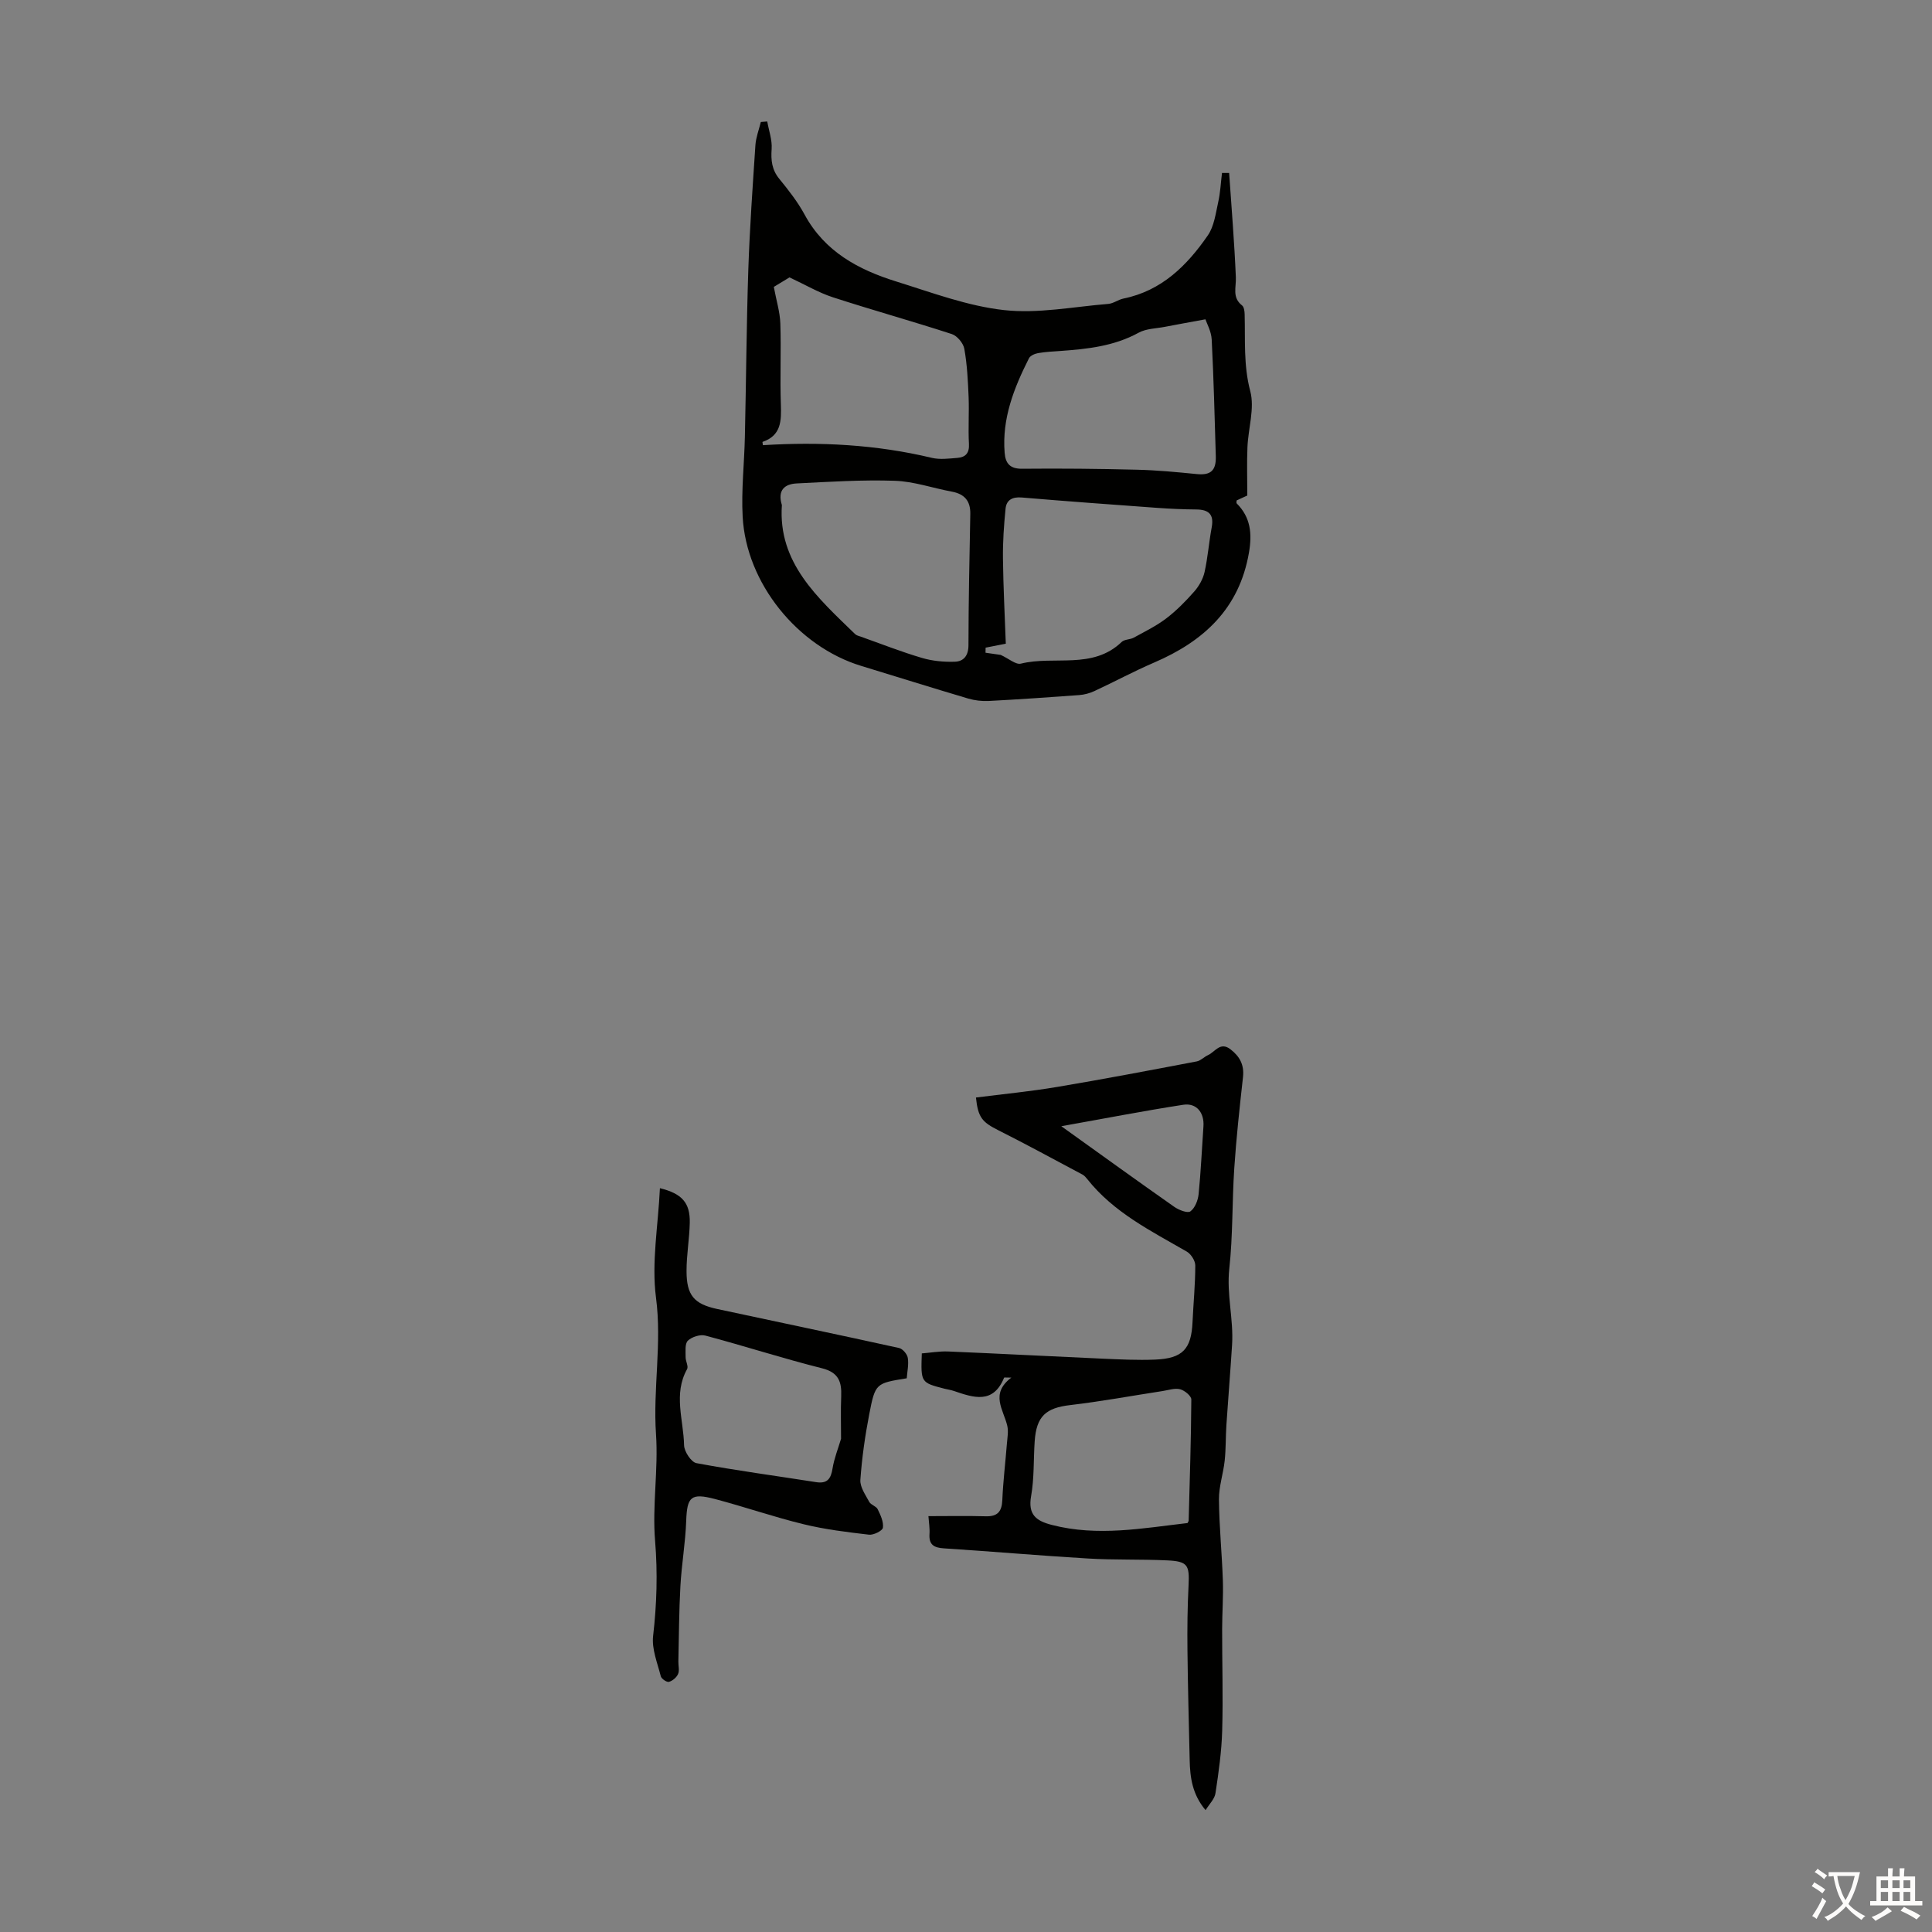 <svg enable-background="new 0 0 400 400" viewBox="0 0 400 400" xmlns="http://www.w3.org/2000/svg"><rect x="0" y="0" width="400" height="400" fill="#808080" stroke="none"/><g fill="#010100"><path d="m158.85 25.15c.33 1.9 1.04 3.82.91 5.69-.17 2.35.04 4.31 1.6 6.21 1.91 2.33 3.8 4.75 5.23 7.39 4.16 7.67 11.15 11.41 18.97 13.84 7.36 2.29 14.75 5.08 22.31 5.92 7.07.78 14.39-.7 21.59-1.28 1.07-.09 2.07-.89 3.15-1.11 7.89-1.6 13.15-6.83 17.46-13.08 1.3-1.88 1.62-4.51 2.14-6.85.45-1.98.54-4.04.79-6.07h1.48c.49 7.2 1.09 14.39 1.39 21.6.09 2.08-.82 4.18 1.28 5.82.41.32.53 1.2.54 1.83.15 5.31-.26 10.55 1.16 15.91.95 3.57-.42 7.73-.58 11.63-.14 3.21-.03 6.42-.03 9.99-.47.22-1.35.62-2.21 1.02 0 .26-.08.52.01.61 2.91 2.9 3.22 6.29 2.54 10.22-2.01 11.59-9.37 18.33-19.64 22.74-4.19 1.8-8.22 3.98-12.36 5.9-.97.45-2.08.75-3.15.83-6.24.46-12.49.89-18.74 1.22-1.41.07-2.9-.11-4.26-.51-7.39-2.19-14.74-4.5-22.12-6.75-13.17-4.01-23.81-17.13-24.55-30.88-.3-5.51.34-11.06.46-16.59.26-11.52.33-23.05.71-34.57.29-8.6.9-17.19 1.47-25.78.11-1.61.73-3.19 1.12-4.79.45-.05.89-.08 1.33-.11zm48.33 110.44c1.69.77 3.13 2.07 4.18 1.81 6.9-1.71 14.84 1.3 20.87-4.49.58-.56 1.73-.47 2.5-.89 2.29-1.26 4.68-2.42 6.75-4 2.12-1.62 4.03-3.57 5.8-5.58.97-1.11 1.79-2.57 2.11-3.99.68-3.05.91-6.2 1.48-9.27.51-2.72-.65-3.68-3.21-3.7-2.68-.02-5.36-.14-8.03-.33-9.37-.68-18.74-1.36-28.1-2.15-1.95-.16-3.16.52-3.34 2.32-.34 3.41-.58 6.85-.54 10.27.07 5.94.38 11.88.59 17.68-1.95.38-3.06.6-4.18.82-.01.35-.01.7-.02 1.05 1.16.17 2.32.33 3.14.45zm-45.3-31.02c-.84 11.97 7.43 19.2 15.16 26.71.29.29.78.39 1.2.54 4.2 1.49 8.35 3.13 12.62 4.39 2.18.65 4.58.87 6.86.79 1.78-.07 2.79-1.24 2.79-3.41.01-9.06.21-18.12.38-27.18.05-2.68-1.18-4.13-3.81-4.62-3.95-.73-7.87-2.12-11.83-2.25-6.76-.23-13.54.21-20.31.55-2.39.12-4.04 1.31-3.06 4.48zm-1.67-45.17c.52 2.81 1.27 5.18 1.35 7.58.19 5.59-.09 11.2.11 16.79.12 3.39.06 6.41-3.8 7.72-.04.01.05.38.09.68 11.77-.73 23.43-.14 34.95 2.62 1.68.4 3.56.15 5.32.01 1.65-.13 2.49-.97 2.38-2.89-.18-3.24.06-6.49-.07-9.73-.14-3.33-.3-6.69-.89-9.97-.21-1.16-1.48-2.69-2.6-3.05-8.17-2.66-16.46-4.96-24.64-7.62-2.94-.96-5.67-2.58-8.95-4.11-.78.48-2.37 1.43-3.25 1.97zm89.36 6.71c-3.57.66-5.96 1.08-8.35 1.55-1.84.36-3.9.36-5.47 1.22-5.08 2.79-10.57 3.38-16.16 3.78-1.56.11-3.13.18-4.67.45-.69.12-1.62.53-1.89 1.08-3.1 6.14-5.6 12.46-5.03 19.54.17 2.18 1.07 3.34 3.6 3.32 7.94-.08 15.89 0 23.82.2 4.12.1 8.23.49 12.33.9 2.86.29 4.06-.67 3.97-3.69-.24-8.06-.44-16.11-.85-24.16-.09-1.7-1.02-3.35-1.3-4.19z"/><path d="m249.6 374.77c-2.75-3.26-3.21-6.76-3.29-10.35-.17-7.6-.38-15.21-.46-22.81-.05-4.47 0-8.95.23-13.41.21-4.17-.18-4.94-4.42-5.14-5.47-.26-10.97-.06-16.44-.39-9.94-.59-19.85-1.46-29.79-2.1-2.07-.13-3.13-.74-2.99-2.97.08-1.19-.13-2.4-.22-3.7 4.09 0 7.98-.08 11.86.03 2.46.07 3.34-.97 3.44-3.37.17-3.9.64-7.78.95-11.68.1-1.22.34-2.51.08-3.67-.77-3.34-3.63-6.61.83-9.99-1.12 0-1.46-.06-1.49.01-2.25 5.53-6.31 4.15-10.38 2.76-.63-.22-1.31-.31-1.95-.47-4.92-1.27-4.92-1.27-4.71-7.31 1.78-.14 3.63-.48 5.46-.4 10.6.44 21.2 1.01 31.8 1.48 3.68.16 7.38.35 11.06.2 5.7-.24 7.48-2.19 7.73-7.76.18-3.91.57-7.82.57-11.73 0-.98-.88-2.36-1.76-2.87-7.41-4.28-15.13-8.09-20.61-15.02-.27-.34-.58-.71-.96-.91-5.8-3.09-11.57-6.24-17.44-9.19-3.33-1.68-4.21-2.62-4.64-6.78 5.59-.71 11.23-1.25 16.8-2.19 9.67-1.62 19.3-3.46 28.93-5.29.82-.16 1.51-.94 2.32-1.3 1.47-.66 2.51-2.85 4.64-1.21 1.92 1.48 2.88 3.22 2.6 5.76-.7 6.29-1.39 12.59-1.81 18.91-.46 6.92-.27 13.89-1.03 20.77-.58 5.33.91 10.47.58 15.71-.35 5.56-.81 11.12-1.18 16.68-.16 2.44-.09 4.9-.35 7.33-.29 2.7-1.21 5.37-1.19 8.04.05 5.59.62 11.17.81 16.77.11 3.34-.14 6.68-.15 10.02-.01 7.03.21 14.06.01 21.08-.12 4.31-.73 8.62-1.38 12.9-.15 1.21-1.24 2.24-2.06 3.56zm-3.73-59.44c.14-.3.23-.4.23-.51.22-8.35.5-16.71.55-25.07 0-.74-1.39-1.88-2.32-2.12-1.1-.28-2.41.18-3.62.37-6.39.98-12.75 2.16-19.16 2.91-5 .59-6.97 2.28-7.33 7.49-.26 3.79-.08 7.64-.74 11.35-.68 3.84 1.03 5.13 4.29 5.97 9.47 2.45 18.82.68 28.1-.39zm-26.14-82.16c8.33 5.97 15.83 11.39 23.4 16.7.94.66 2.75 1.36 3.33.93.95-.7 1.57-2.29 1.7-3.56.47-4.67.67-9.36 1-14.04.2-2.81-1.42-4.89-4.17-4.47-8.12 1.25-16.2 2.83-25.26 4.44z"/><path d="m136.63 246c4.6 1.13 6.26 3.04 6.18 7.16-.07 3.34-.68 6.68-.67 10.02.01 5 1.55 6.8 6.33 7.83 12.56 2.7 25.13 5.31 37.67 8.08.75.16 1.69 1.27 1.81 2.05.22 1.38-.12 2.84-.22 4.22-6.38 1.03-6.52 1-7.76 7.43-.87 4.49-1.52 9.05-1.84 13.61-.1 1.47 1.06 3.1 1.84 4.55.34.63 1.43.88 1.74 1.51.59 1.2 1.25 2.61 1.09 3.83-.08.63-1.93 1.56-2.88 1.45-4.53-.53-9.1-1.08-13.52-2.16-6.18-1.5-12.21-3.6-18.36-5.22-5.02-1.32-5.79-.45-5.97 4.53-.16 4.51-.95 8.99-1.2 13.5-.29 5.18-.3 10.39-.42 15.58-.02.88.26 1.87-.06 2.61-.31.71-1.14 1.42-1.89 1.63-.45.12-1.56-.63-1.69-1.16-.7-2.76-1.9-5.65-1.59-8.34.76-6.58.96-13.04.41-19.69-.61-7.3.69-14.75.19-22.07-.65-9.43 1.25-18.75 0-28.27-.96-7.31.45-14.93.81-22.68zm37.5 51.88c0-2.85-.09-5.81.03-8.77.12-2.99-.5-4.95-3.96-5.82-8.11-2.04-16.08-4.62-24.16-6.77-1.08-.29-2.82.27-3.63 1.06-.65.64-.45 2.24-.46 3.42-.01.83.63 1.89.3 2.47-2.88 5.16-.72 10.52-.62 15.76.03 1.3 1.48 3.5 2.57 3.7 8.21 1.53 16.5 2.63 24.75 3.93 2.33.37 3.08-.69 3.42-2.83.34-2.11 1.17-4.15 1.76-6.15z"/></g><path d="m377.9 391.2c-.2.3-.4.5-.6.8-.7-.6-1.4-1-2.2-1.5.2-.3.4-.5.5-.8.6.4 1.4.8 2.3 1.5zm-1.8 6.1c-.2-.2-.5-.4-.9-.6.4-.6.8-1.2 1.2-1.9s.7-1.3.9-1.9c.3.3.5.5.8.7-.7 1.3-1.4 2.6-2 3.7zm2.2-9c-.3.3-.5.5-.6.8-.6-.6-1.3-1.1-2-1.5.3-.3.5-.5.6-.7.6.5 1.3.9 2 1.4zm.3.2v-.9h2 4.5c-.3 1.3-.6 2.5-1 3.6s-.9 2.1-1.4 3c.4.5 1 1 1.6 1.4s1.2.8 1.9 1.1c-.3.2-.5.4-.8.8-.4-.3-1-.7-1.6-1.2s-1.2-1.1-1.6-1.6c-.5.6-1.1 1.1-1.7 1.6s-1.4.9-2.1 1.4c-.1-.3-.3-.5-.7-.8.6-.2 1.2-.5 1.9-1s1.4-1.1 2-1.8c-.5-.8-.9-1.6-1.2-2.5s-.6-2-.8-3.2c-.4.1-.7.1-1 .1zm2.5 2.7c.3 1 .7 1.7 1 2.2.3-.5.6-1.1 1-2s.6-1.9.9-3h-3.2-.4c.1.9.3 1.8.7 2.8z" fill="#fcfbfa"/><path d="m396.5 388.5v1.5 3.6h1.5v.9c-.4 0-1 0-1.7 0h-7.9c-.5 0-.9 0-1.2 0v-.9h1.3v-3.5c0-.7 0-1.2 0-1.6h2.4c0-.8 0-1.4 0-1.7h1c0 .3-.1.8-.1 1.7h1.5c0-.8 0-1.4 0-1.7h1c0 .3-.1.9-.1 1.7zm-8.2 9.2c-.2-.3-.5-.5-.8-.8.8-.3 1.4-.6 1.9-.9s1-.7 1.4-1.1c.3.3.6.5.9.8-1.6 1-2.8 1.6-3.4 2zm2.6-6.8v-1.6h-1.5v1.6zm0 2.7v-1.9h-1.5v1.9zm2.4-2.7v-1.6h-1.5v1.6zm0 2.7v-1.9h-1.5v1.9zm.2 2 .7-.8c.4.2.9.5 1.6.8s1.3.7 1.8 1c-.3.3-.5.5-.8.8-.4-.3-1.5-1-3.3-1.8zm2-4.7v-1.6h-1.4v1.6zm0 2.7v-1.9h-1.4v1.9z" fill="#fcfbfa"/></svg>
